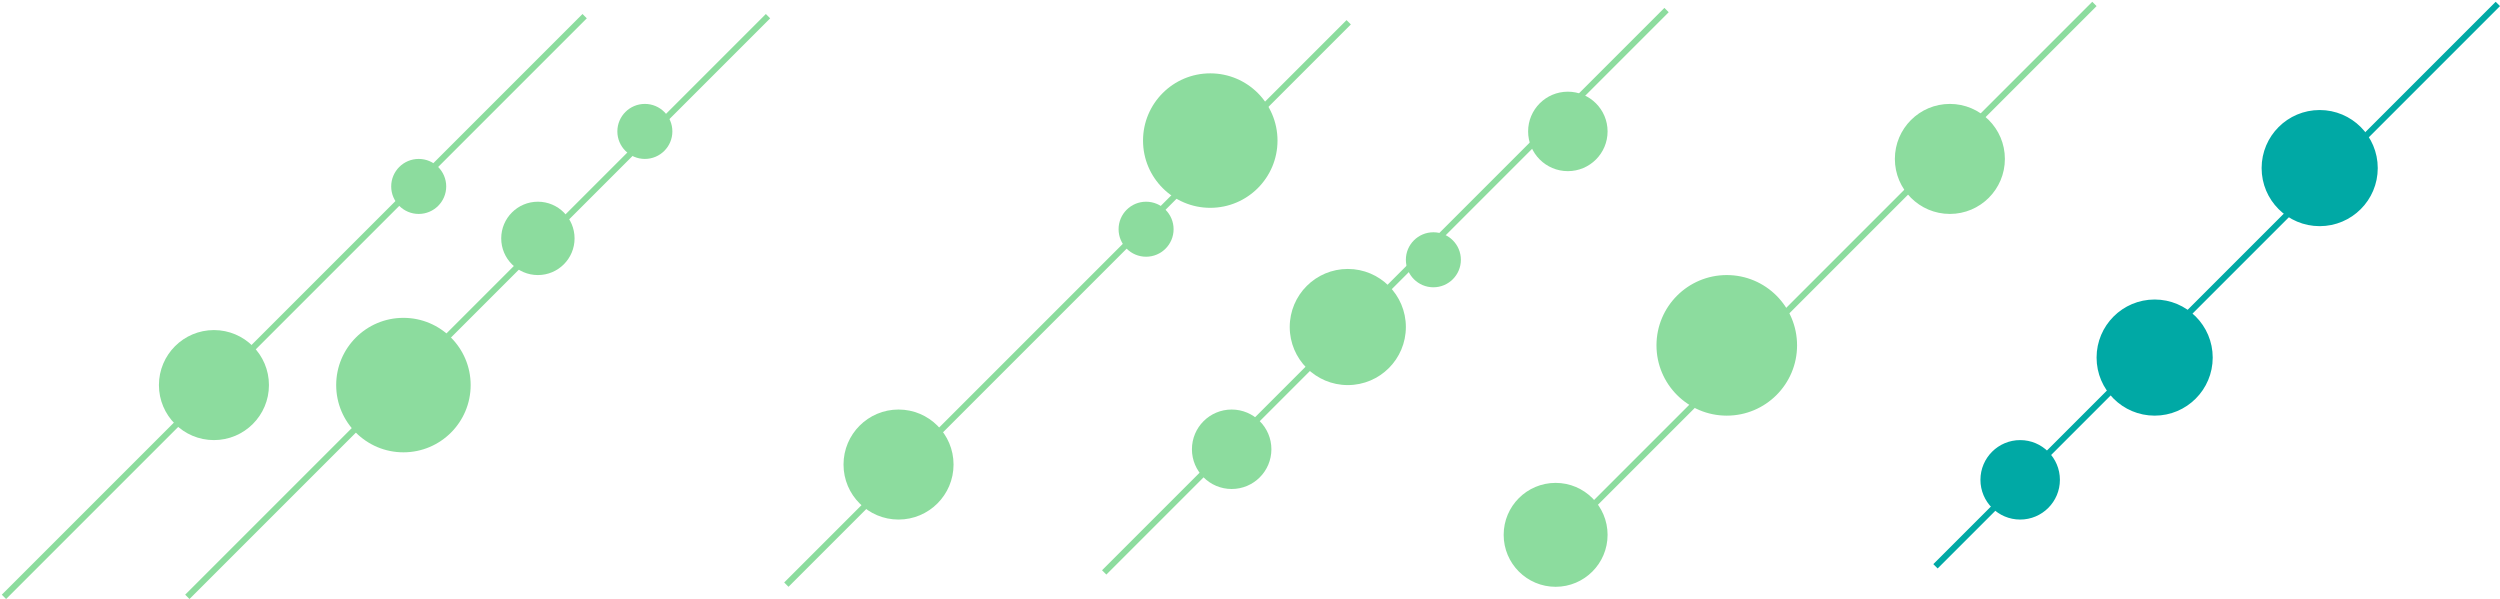 <?xml version="1.0" encoding="utf-8"?>
<svg xmlns="http://www.w3.org/2000/svg" fill="none" height="100%" overflow="visible" preserveAspectRatio="none" style="display: block;" viewBox="0 0 409 98" width="100%">
<g id="Group 75">
<circle cx="66" cy="63" fill="#8CDC9E" id="Ellipse 930" r="11"/>
<circle cx="35" cy="63" fill="#8CDC9E" id="Ellipse 935" r="9"/>
<circle cx="147" cy="76" fill="#8CDC9E" id="Ellipse 939" r="9"/>
<circle cx="254.5" cy="87.5" fill="#8CDC9E" id="Ellipse 945" r="8" stroke="#8CDC9E"/>
<circle cx="319" cy="26" fill="#8CDC9E" id="Ellipse 946" r="8.5" stroke="#8CDC9E"/>
<circle cx="352.5" cy="58.5" fill="#00A9A5" id="Ellipse 947" r="9" stroke="#00A9A5"/>
<circle cx="379.5" cy="27.5" fill="#00A9A5" id="Ellipse 948" r="9" stroke="#00A9A5"/>
<circle cx="68.5" cy="30.5" fill="#8CDC9E" id="Ellipse 936" r="4.5"/>
<circle cx="187.5" cy="37.5" fill="#8CDC9E" id="Ellipse 940" r="4.5"/>
<circle cx="234.5" cy="42.5" fill="#8CDC9E" id="Ellipse 941" r="4.5"/>
<circle cx="105.5" cy="21.5" fill="#8CDC9E" id="Ellipse 937" r="4.5"/>
<circle cx="88" cy="39" fill="#8CDC9E" id="Ellipse 938" r="6"/>
<circle cx="201.5" cy="73.5" fill="#8CDC9E" id="Ellipse 943" r="6.5"/>
<circle cx="256.5" cy="21.5" fill="#8CDC9E" id="Ellipse 944" r="6.5"/>
<circle cx="330.5" cy="78.5" fill="#00A9A5" id="Ellipse 949" r="6" stroke="#00A9A5"/>
<circle cx="198" cy="23" fill="#8CDC9E" id="Ellipse 931" r="11"/>
<circle cx="220.5" cy="53.5" fill="#8CDC9E" id="Ellipse 942" r="9.5"/>
<circle cx="282.5" cy="56.5" fill="#8CDC9E" id="Ellipse 932" r="11" stroke="#8CDC9E"/>
<line id="Line 119" stroke="#8CDC9E" x1="0.646" x2="95.647" y1="97.646" y2="2.646"/>
<line id="Line 120" stroke="#8CDC9E" x1="30.646" x2="125.646" y1="97.646" y2="2.646"/>
<line id="Line 121" stroke="#8CDC9E" x1="128.646" x2="220.646" y1="95.646" y2="3.646"/>
<line id="Line 122" stroke="#8CDC9E" x1="180.646" x2="272.646" y1="93.646" y2="1.646"/>
<line id="Line 123" stroke="#8CDC9E" x1="250.646" x2="342.646" y1="92.646" y2="0.646"/>
<line id="Line 124" stroke="#00A9A5" x1="316.646" x2="408.646" y1="92.646" y2="0.646"/>
</g>
</svg>